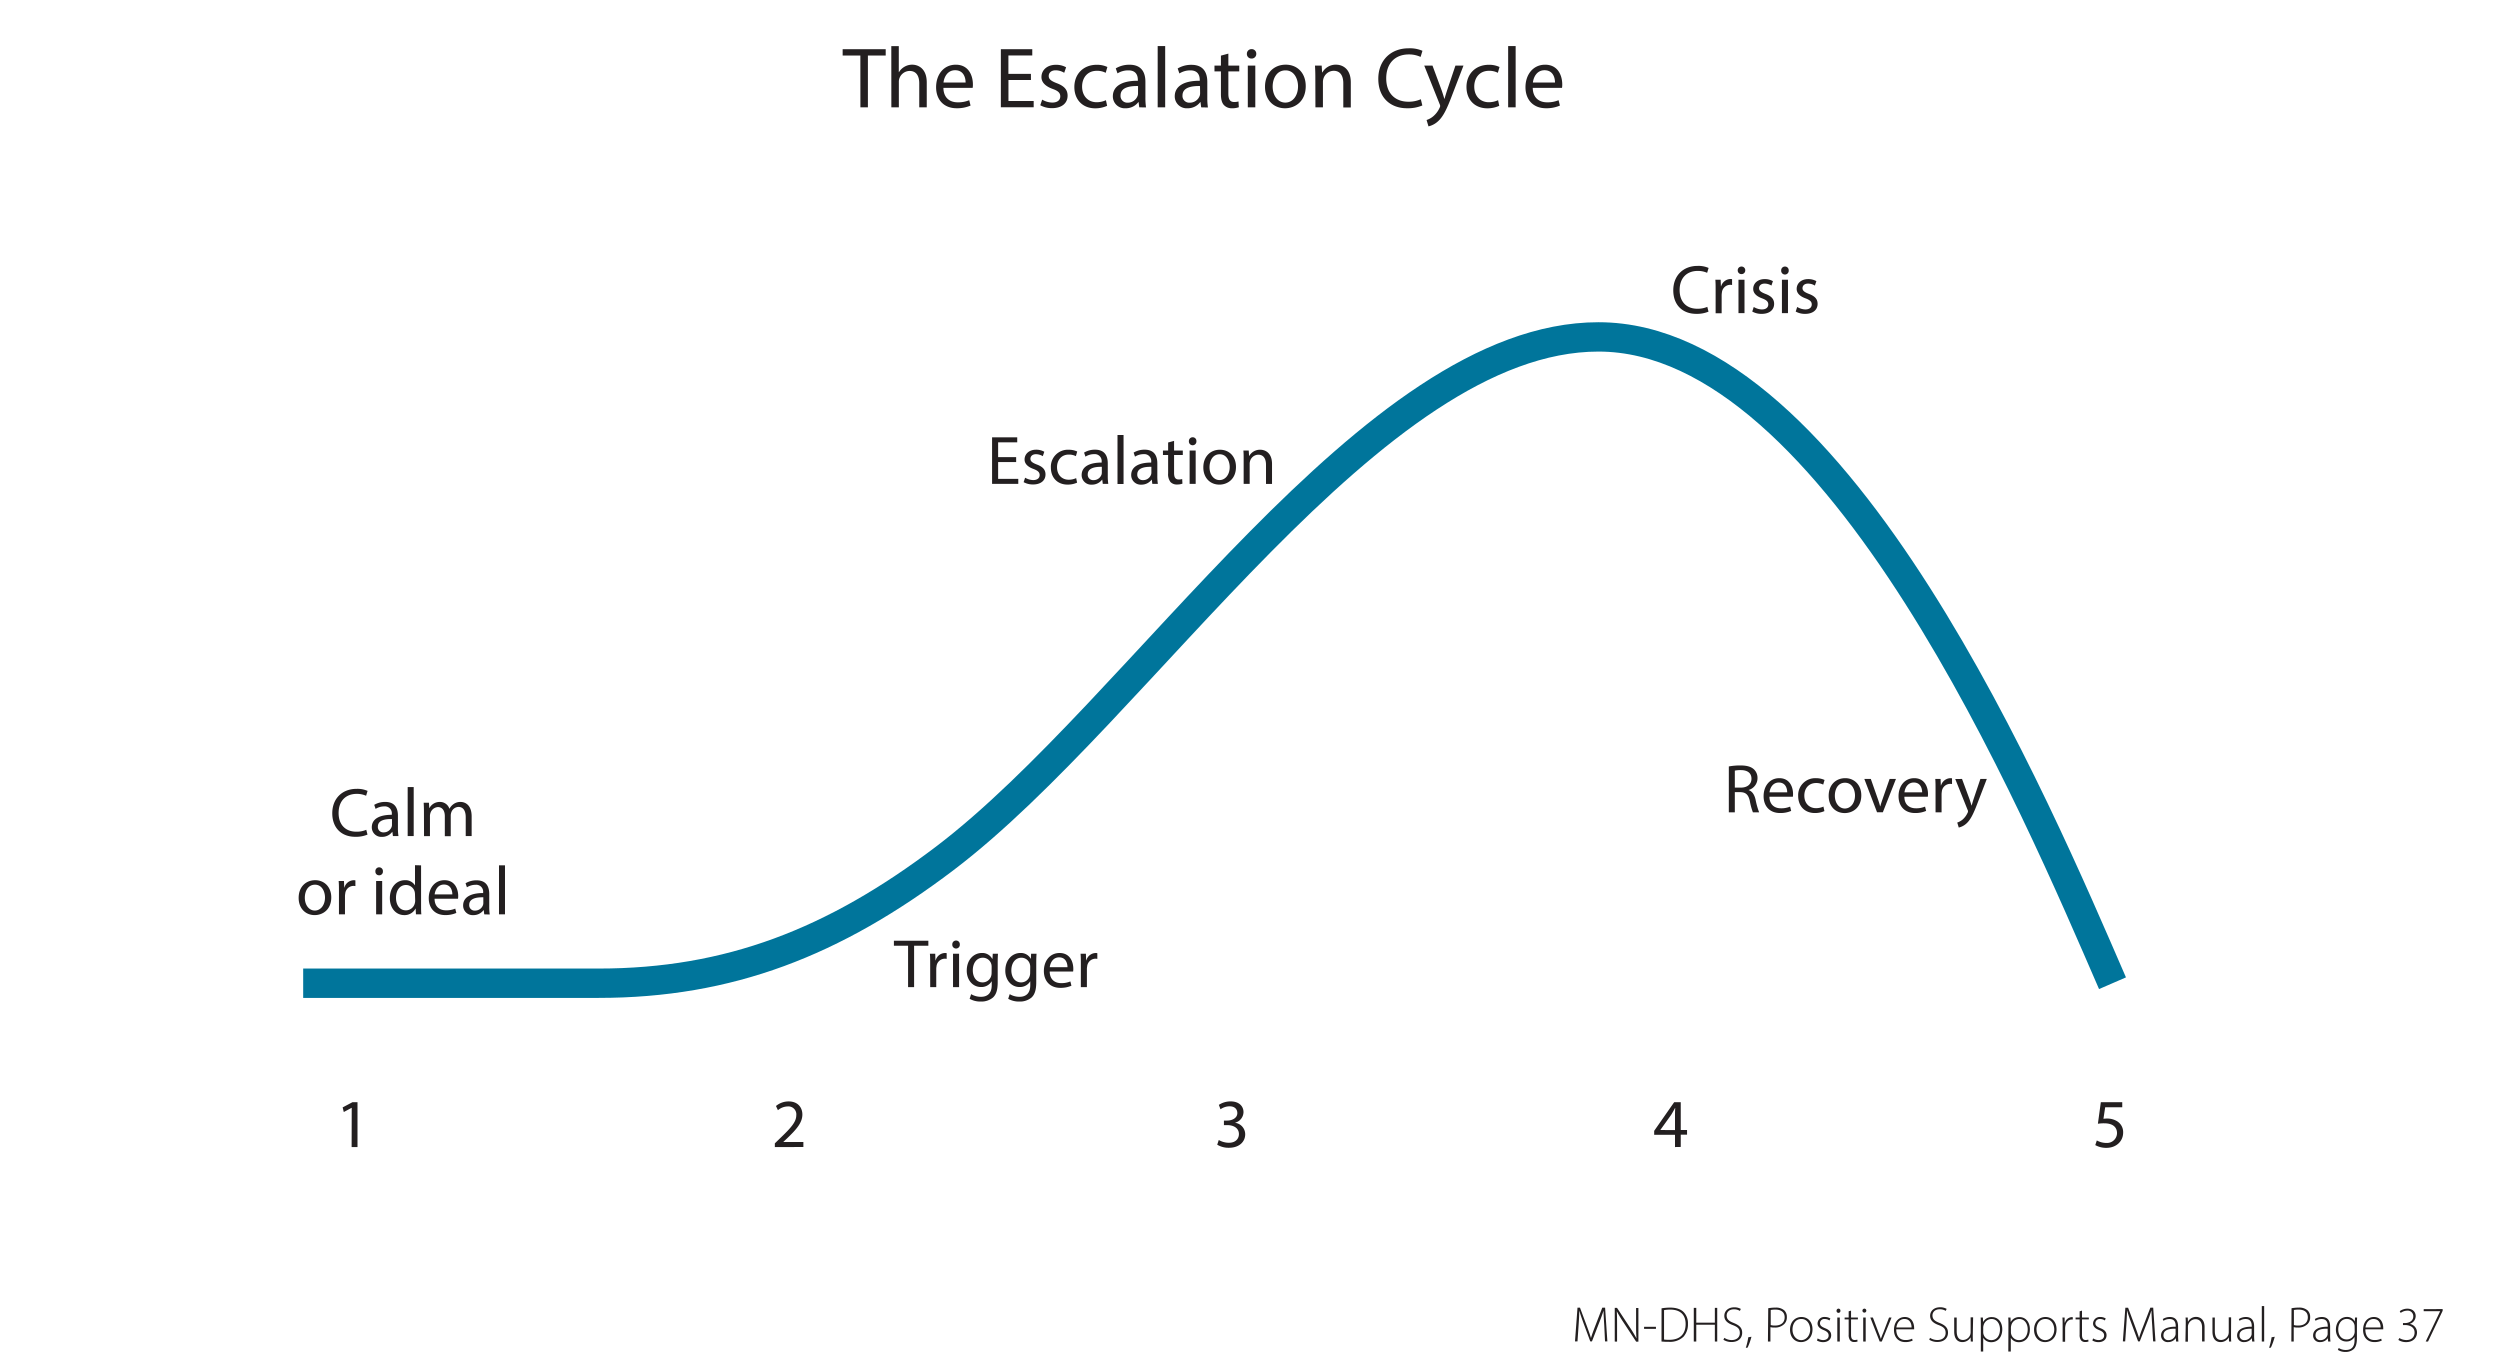 <svg data-name="Layer 1" xmlns="http://www.w3.org/2000/svg" width="1000" height="548.69"><path d="M121.27 393.29h118.17c52.15 0 94.12-16.32 138.43-49.91 78.76-59.7 170.91-208.62 261.52-208.62 95.92 0 175.53 189.24 205.61 258.53" fill="none" stroke="#00759b" stroke-miterlimit="10" stroke-width="11.74"/><path d="M147 333.84a12.09 12.09 0 0 1-4.92.88c-5.24 0-9.17-3.31-9.17-9.42 0-5.84 3.93-9.76 9.71-9.76a10 10 0 0 1 4.41.82l-.59 1.95a8.82 8.82 0 0 0-3.74-.76c-4.37 0-7.26 2.79-7.26 7.67 0 4.55 2.63 7.46 7.13 7.46a9.67 9.67 0 0 0 3.94-.76zm10.17.59-.22-1.68h-.07a5 5 0 0 1-4.08 2 3.81 3.81 0 0 1-4.08-3.83c0-3.24 2.86-5 8-5v-.28a2.75 2.75 0 0 0-3-3.08 6.47 6.47 0 0 0-3.48 1l-.55-1.62a8.44 8.44 0 0 1 4.41-1.17c4.08 0 5.07 2.79 5.07 5.46v5a20.65 20.65 0 0 0 .21 3.19zm-.38-6.81c-2.63-.06-5.64.41-5.64 3a2.14 2.14 0 0 0 2.27 2.33 3.33 3.33 0 0 0 3.25-2.24 2.31 2.31 0 0 0 .12-.76zm6.28-12.79h2.41v19.6h-2.41zm6.51 9.86c0-1.39-.05-2.5-.11-3.61h2.11l.13 2.15h.06a4.62 4.62 0 0 1 4.22-2.45 3.92 3.92 0 0 1 3.76 2.68h.06a5.32 5.32 0 0 1 1.5-1.74 4.54 4.54 0 0 1 2.94-.94c1.78 0 4.41 1.15 4.41 5.79v7.86h-2.37v-7.55c0-2.58-1-4.11-2.9-4.11a3.17 3.17 0 0 0-2.89 2.23 3.9 3.9 0 0 0-.2 1.22v8.26h-2.37v-8c0-2.12-.94-3.65-2.77-3.65a3.36 3.36 0 0 0-3 2.42 3.87 3.87 0 0 0-.18 1.2v8h-2.37zm-37.07 34.24c0 4.95-3.43 7.11-6.64 7.11-3.62 0-6.41-2.64-6.41-6.88 0-4.46 2.93-7.08 6.63-7.08s6.42 2.79 6.42 6.85zm-10.58.16c0 2.93 1.68 5.13 4 5.13S130 362.05 130 359c0-2.26-1.14-5.12-4-5.12s-4.07 2.68-4.07 5.21zm13.65-2.55c0-1.57 0-2.92-.12-4.15h2.13l.1 2.62h.08a4 4 0 0 1 3.72-2.93 2.81 2.81 0 0 1 .67.07v2.29a3.3 3.3 0 0 0-.82-.08 3.39 3.39 0 0 0-3.25 3.11 6.69 6.69 0 0 0-.1 1.13v7.14h-2.41zm17.59-7.93a1.46 1.46 0 0 1-1.55 1.51 1.44 1.44 0 0 1-1.46-1.51 1.51 1.51 0 1 1 3 0zm-2.72 17.13v-13.35h2.42v13.35zm17.98-19.6v16.15c0 1.19 0 2.52.11 3.45h-2.16l-.12-2.31h-.06a4.9 4.9 0 0 1-4.53 2.61c-3.24 0-5.73-2.74-5.73-6.78 0-4.47 2.75-7.18 6-7.18a4.43 4.43 0 0 1 4 2h.06v-8zM166 357.82a5.24 5.24 0 0 0-.1-1 3.59 3.59 0 0 0-3.5-2.82c-2.51 0-4 2.2-4 5.14 0 2.71 1.35 5 4 5a3.67 3.67 0 0 0 3.55-2.92 3.81 3.81 0 0 0 .12-1zm7.83 1.68c0 3.28 2.13 4.63 4.57 4.63a9 9 0 0 0 3.7-.68l.43 1.72a10.74 10.74 0 0 1-4.46.86c-4.1 0-6.57-2.74-6.57-6.74s2.39-7.21 6.28-7.21c4.36 0 5.5 3.82 5.5 6.28a6.31 6.31 0 0 1-.08 1.14zm7.11-1.75c0-1.53-.63-3.93-3.35-3.93-2.48 0-3.53 2.24-3.73 3.93zm12.76 7.99-.21-1.69h-.07a5 5 0 0 1-4.09 2 3.82 3.82 0 0 1-4.08-3.83c0-3.23 2.87-5 8-5V357a2.76 2.76 0 0 0-3-3.08 6.47 6.47 0 0 0-3.48 1l-.55-1.62a8.44 8.44 0 0 1 4.41-1.17c4.08 0 5.07 2.79 5.07 5.47v5a21 21 0 0 0 .2 3.2zm-.37-6.82c-2.63-.06-5.64.42-5.64 3a2.14 2.14 0 0 0 2.27 2.32 3.35 3.35 0 0 0 3.25-2.23 2.73 2.73 0 0 0 .12-.77zm6.27-12.78h2.4v19.6h-2.4zm-58.91 96.99h-.05l-3.12 1.68-.46-1.85 3.92-2.08H143v17.94h-2.35zm169.25 15.69v-1.48l1.9-1.85c4.58-4.37 6.67-6.7 6.68-9.4a3.19 3.19 0 0 0-3.54-3.51 6.2 6.2 0 0 0-3.81 1.51l-.78-1.69a7.85 7.85 0 0 1 5.08-1.83c3.86 0 5.48 2.65 5.48 5.21 0 3.33-2.4 6-6.18 9.63l-1.42 1.34v.06h8v2zM487.51 456a8.2 8.2 0 0 0 4 1.11c3.1 0 4.07-2 4.06-3.47 0-2.52-2.3-3.59-4.64-3.59h-1.36v-1.82h1.36c1.77 0 4-.91 4-3 0-1.44-.91-2.71-3.15-2.71a6.5 6.5 0 0 0-3.58 1.19l-.66-1.76a8.51 8.51 0 0 1 4.7-1.39c3.55 0 5.16 2.09 5.16 4.29a4.47 4.47 0 0 1-3.32 4.22v.06a4.64 4.64 0 0 1 4 4.6c0 2.86-2.24 5.38-6.54 5.38a8.71 8.71 0 0 1-4.65-1.23zM670 458.82v-4.9h-8.33v-1.58l8-11.46h2.63V452h2.52v1.88h-2.52v4.9zm0-6.78v-6q0-1.41.09-2.82H670c-.56 1.07-1 1.84-1.5 2.67l-4.37 6.1v.01zm178.9-9.13h-6.83l-.69 4.61a10.34 10.34 0 0 1 1.45-.1 7.56 7.56 0 0 1 3.88 1 5.09 5.09 0 0 1 2.55 4.6c0 3.5-2.78 6.12-6.67 6.12a8.86 8.86 0 0 1-4.48-1.1l.62-1.86a8 8 0 0 0 3.84 1 4 4 0 0 0 4.24-3.91c0-2.31-1.57-3.95-5.15-3.95a16.41 16.41 0 0 0-2.5.18l1.17-8.61h8.57zm-485.67-64.63h-5.67v-2h13.78v2h-5.7v16.57h-2.41zm8.84 7.38c0-1.57 0-2.92-.11-4.16h2.13l.09 2.62h.09a4 4 0 0 1 3.73-2.92 2.81 2.81 0 0 1 .67.07v2.28a4 4 0 0 0-.82-.07 3.39 3.39 0 0 0-3.25 3.11 5.8 5.8 0 0 0-.1 1.13v7.13h-2.42zm11.85-7.93a1.51 1.51 0 1 1-3 0 1.48 1.48 0 0 1 1.51-1.51 1.45 1.45 0 0 1 1.49 1.51zm-2.71 17.12V381.5h2.42v13.35zm17.98-13.35c-.07.95-.11 2-.11 3.66v7.75c0 3.09-.63 4.94-1.91 6.11a7.19 7.19 0 0 1-4.86 1.6 8.62 8.62 0 0 1-4.46-1.1l.61-1.86a7.57 7.57 0 0 0 3.93 1.06c2.48 0 4.3-1.29 4.3-4.67v-1.49h-.06a4.74 4.74 0 0 1-4.24 2.25c-3.33 0-5.69-2.83-5.69-6.53 0-4.53 2.94-7.08 6-7.08a4.43 4.43 0 0 1 4.16 2.3h.14l.1-2zm-2.53 5.25a3.72 3.72 0 0 0-.13-1.08 3.5 3.5 0 0 0-3.41-2.58c-2.32 0-4 2-4 5.06 0 2.61 1.35 4.81 3.95 4.81a3.56 3.56 0 0 0 3.38-2.51 4.29 4.29 0 0 0 .19-1.29zm17.96-5.25c-.07.95-.12 2-.12 3.66v7.75c0 3.09-.63 4.94-1.9 6.11a7.19 7.19 0 0 1-4.87 1.6 8.61 8.61 0 0 1-4.45-1.1l.6-1.86a7.63 7.63 0 0 0 3.93 1.06c2.48 0 4.3-1.29 4.3-4.67v-1.49h-.05a4.75 4.75 0 0 1-4.24 2.25c-3.33 0-5.7-2.83-5.7-6.53 0-4.53 2.95-7.08 6-7.08a4.45 4.45 0 0 1 4.17 2.3h.05l.1-2zm-2.53 5.25a3.71 3.71 0 0 0-.14-1.08 3.49 3.49 0 0 0-3.41-2.58c-2.31 0-4 2-4 5.06 0 2.61 1.35 4.81 3.95 4.81a3.56 3.56 0 0 0 3.38-2.51 4.29 4.29 0 0 0 .19-1.29zm7.79 1.87c.05 3.28 2.13 4.63 4.57 4.63a9 9 0 0 0 3.7-.68l.42 1.72a10.72 10.72 0 0 1-4.45.85c-4.1 0-6.57-2.73-6.57-6.73s2.38-7.21 6.28-7.21c4.36 0 5.49 3.82 5.49 6.28a5.56 5.56 0 0 1-.08 1.14zm7.11-1.75c0-1.53-.63-3.93-3.35-3.93-2.48 0-3.54 2.24-3.73 3.93zm5.35-1.21c0-1.57 0-2.92-.11-4.16h2.13l.09 2.62h.09a4 4 0 0 1 3.72-2.92 2.81 2.81 0 0 1 .67.07v2.28a4 4 0 0 0-.82-.07 3.39 3.39 0 0 0-3.25 3.11 5.8 5.8 0 0 0-.1 1.13v7.13h-2.42zm-25.88-200.83h-7.21v6.72h8.06v2h-10.48v-18.61h10.06v2h-7.64v5.9h7.21zm3.59 6.25a6.69 6.69 0 0 0 3.22.95c1.77 0 2.59-.88 2.59-2s-.71-1.78-2.48-2.45c-2.41-.87-3.55-2.18-3.55-3.78 0-2.15 1.75-3.92 4.62-3.92a6.38 6.38 0 0 1 3.27.83l-.6 1.76a5.31 5.31 0 0 0-2.74-.79c-1.43 0-2.21.83-2.21 1.84s.78 1.59 2.53 2.27c2.3.86 3.5 2 3.5 4 0 2.37-1.84 4-5 4a7.64 7.64 0 0 1-3.75-.93zm20.79 1.98a9.1 9.1 0 0 1-3.83.78c-4 0-6.66-2.74-6.66-6.82a6.79 6.79 0 0 1 7.17-7.12 7.78 7.78 0 0 1 3.37.71l-.54 1.86a6 6 0 0 0-2.83-.64c-3 0-4.72 2.28-4.71 5.06 0 3.09 2 5 4.65 5a7 7 0 0 0 3-.64zm10.27.49-.21-1.69h-.07a5 5 0 0 1-4.09 2 3.81 3.81 0 0 1-4.08-3.83c0-3.23 2.87-5 8-5v-.29a2.76 2.76 0 0 0-3-3.08 6.45 6.45 0 0 0-3.48 1l-.55-1.62a8.4 8.4 0 0 1 4.4-1.17c4.08 0 5.08 2.79 5.08 5.47v5a21 21 0 0 0 .2 3.2zm-.38-6.82c-2.62-.06-5.63.42-5.63 3a2.14 2.14 0 0 0 2.27 2.32 3.34 3.34 0 0 0 3.25-2.23 2.7 2.7 0 0 0 .11-.77zM447 174h2.42v19.6H447zm13.93 19.55-.22-1.69h-.07a5 5 0 0 1-4.08 2 3.81 3.81 0 0 1-4.08-3.83c0-3.23 2.86-5 8-5v-.29a2.75 2.75 0 0 0-3-3.08 6.47 6.47 0 0 0-3.48 1l-.55-1.62a8.44 8.44 0 0 1 4.41-1.17c4.08 0 5.07 2.79 5.07 5.47v5a20.87 20.87 0 0 0 .21 3.2zm-.38-6.82c-2.63-.06-5.64.42-5.64 3a2.14 2.14 0 0 0 2.27 2.32 3.32 3.32 0 0 0 3.25-2.23 2.41 2.41 0 0 0 .12-.77zm9.08-10.38v3.85h3.49v1.8h-3.49v7.19c0 1.66.48 2.6 1.84 2.6a4.81 4.81 0 0 0 1.4-.17l.11 1.84a6 6 0 0 1-2.17.34 3.41 3.41 0 0 1-2.62-1 5.1 5.1 0 0 1-.94-3.48V182h-2.07v-1.8h2.07V177zm8.93.07a1.51 1.51 0 1 1-3 0 1.48 1.48 0 0 1 1.51-1.51 1.45 1.45 0 0 1 1.49 1.51zm-2.71 17.13V180.2h2.42v13.35zm18.54-6.81c0 4.95-3.43 7.11-6.64 7.11-3.62 0-6.42-2.64-6.42-6.88 0-4.46 2.94-7.08 6.63-7.08 3.84 0 6.43 2.79 6.43 6.85zm-10.58.16c0 2.93 1.67 5.13 4 5.13s4.07-2.17 4.07-5.2c0-2.26-1.14-5.12-4-5.12s-4.07 2.66-4.07 5.19zm13.65-3.1c0-1.39 0-2.5-.11-3.6h2.14l.14 2.19h.06a4.94 4.94 0 0 1 4.42-2.5c1.83 0 4.7 1.11 4.7 5.69v8h-2.41v-7.7c0-2.16-.82-4-3.09-4a3.51 3.51 0 0 0-3.27 2.5 3.72 3.72 0 0 0-.17 1.12v8.05h-2.41zm185.94-59.14a12 12 0 0 1-4.91.88c-5.24 0-9.18-3.31-9.18-9.42 0-5.84 3.94-9.76 9.72-9.76a10.08 10.08 0 0 1 4.41.82l-.59 1.95a8.85 8.85 0 0 0-3.74-.76c-4.37 0-7.26 2.79-7.26 7.67 0 4.56 2.62 7.46 7.13 7.46a9.7 9.7 0 0 0 3.94-.76zm2.85-8.6c0-1.57 0-2.92-.11-4.16h2.12l.1 2.62h.08a4.06 4.06 0 0 1 3.72-2.92 2.81 2.81 0 0 1 .67.07V114a3.92 3.92 0 0 0-.82-.07 3.39 3.39 0 0 0-3.25 3.11 6.69 6.69 0 0 0-.1 1.13v7.13h-2.41zm11.85-7.93a1.46 1.46 0 0 1-1.55 1.51 1.45 1.45 0 0 1-1.46-1.51 1.48 1.48 0 0 1 1.51-1.51 1.46 1.46 0 0 1 1.5 1.51zm-2.71 17.12V111.9h2.41v13.35zm6.11-2.47a6.58 6.58 0 0 0 3.22 1c1.77 0 2.59-.87 2.59-2s-.71-1.77-2.48-2.44c-2.41-.87-3.55-2.19-3.55-3.78 0-2.16 1.75-3.92 4.62-3.92a6.49 6.49 0 0 1 3.27.82l-.6 1.77a5.19 5.19 0 0 0-2.74-.79c-1.43 0-2.21.83-2.21 1.83s.78 1.6 2.53 2.28c2.3.86 3.5 2 3.5 4 0 2.37-1.83 4-5 4a7.53 7.53 0 0 1-3.75-.93zm13.98-14.65a1.51 1.51 0 1 1-3 0 1.48 1.48 0 0 1 1.51-1.51 1.45 1.45 0 0 1 1.49 1.51zm-2.71 17.12V111.9h2.42v13.35zm6.11-2.47a6.62 6.62 0 0 0 3.22 1c1.77 0 2.6-.87 2.6-2s-.71-1.77-2.49-2.44c-2.41-.87-3.55-2.19-3.54-3.78 0-2.16 1.74-3.92 4.62-3.92a6.47 6.47 0 0 1 3.26.82l-.6 1.77a5.16 5.16 0 0 0-2.74-.79c-1.43 0-2.21.83-2.21 1.83s.79 1.6 2.54 2.28c2.3.86 3.49 2 3.5 4 0 2.37-1.84 4-5 4a7.54 7.54 0 0 1-3.76-.93zm-27.35 183.8a25 25 0 0 1 4.62-.4c2.55 0 4.23.48 5.39 1.53a4.64 4.64 0 0 1 1.46 3.53 4.9 4.9 0 0 1-3.51 4.74v.07c1.42.5 2.28 1.84 2.73 3.77a30.45 30.45 0 0 0 1.43 5.1h-2.49a24.68 24.68 0 0 1-1.22-4.45c-.55-2.55-1.56-3.53-3.74-3.61h-2.27v8.06h-2.4zm2.4 8.46h2.46c2.57 0 4.2-1.4 4.2-3.53 0-2.42-1.75-3.46-4.28-3.47a10.84 10.84 0 0 0-2.38.21zm13.84 3.65c.05 3.28 2.13 4.63 4.57 4.63a9 9 0 0 0 3.7-.68l.43 1.72a10.78 10.78 0 0 1-4.46.85c-4.1 0-6.57-2.73-6.57-6.73s2.39-7.21 6.28-7.21c4.36 0 5.5 3.82 5.5 6.28a6.39 6.39 0 0 1-.08 1.14zm7.11-1.75c0-1.53-.63-3.93-3.35-3.93-2.48 0-3.53 2.24-3.73 3.93zm14.88 7.5a9.25 9.25 0 0 1-3.83.77c-4 0-6.66-2.73-6.66-6.82a6.8 6.8 0 0 1 7.17-7.11 7.86 7.86 0 0 1 3.38.71l-.54 1.86a6 6 0 0 0-2.84-.64c-3.05 0-4.72 2.28-4.71 5.06 0 3.09 2 5 4.65 5a7 7 0 0 0 3-.64zm14.76-6.32c0 4.95-3.43 7.11-6.64 7.11-3.62 0-6.41-2.64-6.41-6.88 0-4.47 2.93-7.08 6.63-7.08s6.42 2.79 6.42 6.85zm-10.58.16c0 2.93 1.68 5.13 4 5.13s4.06-2.18 4.06-5.21c0-2.25-1.13-5.11-4-5.11s-4.06 2.66-4.06 5.19zm14.39-6.7 2.62 7.48c.45 1.24.8 2.34 1.09 3.45h.08c.3-1.11.68-2.22 1.11-3.45l2.61-7.48h2.54l-5.25 13.34h-2.31l-5.09-13.34zm13.42 7.11c0 3.28 2.13 4.63 4.57 4.63a9 9 0 0 0 3.7-.68l.43 1.72a10.78 10.78 0 0 1-4.46.85c-4.1 0-6.57-2.73-6.57-6.73s2.39-7.21 6.28-7.21c4.36 0 5.5 3.82 5.5 6.28a6.39 6.39 0 0 1-.08 1.14zm7.11-1.75c0-1.53-.63-3.93-3.35-3.93-2.48 0-3.53 2.24-3.73 3.93zm5.36-1.21c0-1.57 0-2.92-.11-4.15h2.12l.1 2.61h.08a4.06 4.06 0 0 1 3.72-2.92 3 3 0 0 1 .68.07v2.28a4.08 4.08 0 0 0-.83-.07 3.39 3.39 0 0 0-3.25 3.11 6.69 6.69 0 0 0-.1 1.13v7.13h-2.41zm10.59-4.15 2.92 7.89c.31.88.64 1.93.86 2.72h.07c.23-.79.53-1.81.85-2.78l2.64-7.83h2.57l-3.65 9.5c-1.73 4.59-2.92 6.93-4.57 8.38a6.7 6.7 0 0 1-3 1.56l-.6-2a6.44 6.44 0 0 0 2.13-1.19 7.84 7.84 0 0 0 2-2.7 1.16 1.16 0 0 0 0-1.21l-4.93-12.31zM344.14 22.22h-7.08v-2.54h17.22v2.54h-7.12v20.72h-3zm12.38-3.78h3v10.42h.07a6 6 0 0 1 2.19-2.15 6.11 6.11 0 0 1 3.1-.84c2.25 0 5.82 1.37 5.82 7.13v9.94h-3v-9.61c0-2.69-1-4.95-3.86-4.95a4.4 4.4 0 0 0-4.09 3 4 4 0 0 0-.21 1.44v10.12h-3zm20.84 16.7c.06 4.1 2.66 5.79 5.71 5.79a11.31 11.31 0 0 0 4.62-.85l.53 2.15a13.33 13.33 0 0 1-5.57 1.07c-5.12 0-8.21-3.42-8.21-8.42s3-9 7.86-9c5.44 0 6.86 4.78 6.86 7.85a7.2 7.2 0 0 1-.1 1.42zm8.88-2.14c0-1.91-.78-4.91-4.19-4.91-3.09 0-4.41 2.8-4.65 4.91zm26.14-1h-9v8.4h10.09v2.51h-13.13V19.68h12.57v2.5h-9.55v7.37h9zm4.49 7.85a8.26 8.26 0 0 0 4 1.18c2.21 0 3.24-1.08 3.24-2.48s-.88-2.22-3.1-3c-3-1.1-4.44-2.74-4.43-4.74 0-2.68 2.18-4.89 5.77-4.89a8.05 8.05 0 0 1 4.09 1l-.76 2.2a6.56 6.56 0 0 0-3.42-1c-1.79 0-2.77 1-2.77 2.29s1 2 3.17 2.85c2.88 1.07 4.37 2.52 4.38 5 0 3-2.3 5-6.24 5a9.5 9.5 0 0 1-4.69-1.16zm25.98 2.48a11.46 11.46 0 0 1-4.78 1c-5 0-8.33-3.43-8.33-8.53s3.51-8.89 9-8.89a9.72 9.72 0 0 1 4.21.89l-.67 2.33a7.34 7.34 0 0 0-3.55-.81c-3.81 0-5.89 2.86-5.89 6.32 0 3.87 2.49 6.25 5.82 6.25a8.81 8.81 0 0 0 3.71-.81zm12.85.61-.27-2.11h-.09a6.22 6.22 0 0 1-5.11 2.48 4.75 4.75 0 0 1-5.09-4.78c0-4 3.58-6.26 10-6.22V32c0-1.36-.38-3.87-3.79-3.85a8.11 8.11 0 0 0-4.35 1.2l-.69-2a10.5 10.5 0 0 1 5.51-1.46c5.1 0 6.34 3.49 6.34 6.83v6.24a27.13 27.13 0 0 0 .25 4zm-.48-8.52c-3.28-.07-7 .52-7 3.74a2.68 2.68 0 0 0 2.78 2.91 4.18 4.18 0 0 0 4.07-2.8 3 3 0 0 0 .14-1zm7.85-15.98h3v24.5h-3zm17.39 24.5-.26-2.11h-.09a6.22 6.22 0 0 1-5.11 2.48 4.76 4.76 0 0 1-5.1-4.78c0-4 3.59-6.26 10-6.22V32c0-1.36-.38-3.87-3.8-3.85a8.1 8.1 0 0 0-4.34 1.24l-.69-2a10.49 10.49 0 0 1 5.5-1.46c5.1 0 6.35 3.49 6.35 6.83V39a25.83 25.83 0 0 0 .25 4zm-.46-8.52c-3.28-.07-7 .52-7 3.74a2.68 2.68 0 0 0 2.83 2.91 4.19 4.19 0 0 0 4.07-2.8 3.26 3.26 0 0 0 .14-1zm11.34-12.97v4.8h4.36v2.3h-4.36v9c0 2.08.6 3.25 2.3 3.25a5.85 5.85 0 0 0 1.76-.22l.13 2.31a7.73 7.73 0 0 1-2.71.42 4.22 4.22 0 0 1-3.27-1.31c-.84-.92-1.18-2.39-1.18-4.35v-9.1h-2.58v-2.3h2.58v-4zm11.17.08a1.83 1.83 0 0 1-1.93 1.89 1.81 1.81 0 0 1-1.83-1.89 1.84 1.84 0 0 1 1.89-1.88 1.81 1.81 0 0 1 1.87 1.88zm-3.39 21.41V26.25h3v16.69zm23.17-8.51c0 6.18-4.28 8.88-8.29 8.88-4.53 0-8-3.29-8-8.59 0-5.58 3.67-8.85 8.28-8.85 4.78 0 8.01 3.48 8.01 8.56zm-13.23.2c0 3.66 2.1 6.41 5.06 6.41s5.09-2.72 5.09-6.5c0-2.83-1.43-6.39-5-6.39s-5.15 3.31-5.15 6.48zm17.07-3.87c0-1.74-.06-3.13-.14-4.51h2.68l.17 2.74h.09a6.16 6.16 0 0 1 5.51-3.12c2.29 0 5.88 1.38 5.88 7.11v10h-3v-9.66c0-2.7-1-5-3.85-5a4.36 4.36 0 0 0-4.09 3.11 4.6 4.6 0 0 0-.21 1.41v10.1h-3zm42.8 11.43a14.87 14.87 0 0 1-6.15 1.11c-6.55 0-11.46-4.15-11.46-11.78 0-7.3 4.92-12.2 12.14-12.2a12.68 12.68 0 0 1 5.52 1l-.74 2.45a11 11 0 0 0-4.68-1c-5.46 0-9.07 3.49-9.07 9.59 0 5.69 3.28 9.33 8.91 9.33a12.08 12.08 0 0 0 4.93-1zM573 26.25l3.65 9.86c.39 1.11.8 2.41 1.07 3.41h.08c.3-1 .67-2.26 1.07-3.47l3.3-9.8h3.22l-4.57 11.89c-2.16 5.73-3.64 8.65-5.71 10.46a8.45 8.45 0 0 1-3.72 1.95l-.76-2.55a7.82 7.82 0 0 0 2.66-1.48 9.54 9.54 0 0 0 2.54-3.38 1.9 1.9 0 0 0 .24-.73 1.93 1.93 0 0 0-.22-.78l-6.15-15.38zm26.7 16.08a11.46 11.46 0 0 1-4.78 1c-5 0-8.33-3.43-8.33-8.53s3.51-8.89 9-8.89a9.74 9.74 0 0 1 4.22.89l-.67 2.33a7.34 7.34 0 0 0-3.55-.81c-3.81 0-5.89 2.86-5.89 6.32 0 3.87 2.49 6.25 5.82 6.25a8.84 8.84 0 0 0 3.71-.81zm3.56-23.89h3v24.5h-3zm9.84 16.7c.06 4.1 2.66 5.79 5.71 5.79a11.31 11.31 0 0 0 4.62-.85l.53 2.15a13.33 13.33 0 0 1-5.57 1.07c-5.12 0-8.2-3.42-8.2-8.42s3-9 7.85-9c5.44 0 6.86 4.78 6.86 7.85a7.2 7.2 0 0 1-.1 1.42zM622 33c0-1.91-.78-4.91-4.19-4.91-3.09 0-4.41 2.8-4.65 4.91zm19.71 497.23c-.13-2-.29-4.5-.28-6-.49 1.46-1 3-1.82 5l-2.83 7.33h-.67l-2.65-7.16c-.77-2.1-1.34-3.72-1.75-5.2 0 1.58-.13 3.93-.29 6.16l-.42 6.2h-1l1-13.48h1l2.9 7.77c.63 1.72 1.11 3.07 1.49 4.37.35-1.24.83-2.55 1.52-4.35l3-7.79h1.13l.91 13.48h-.94zm4.19 6.39v-13.48h.9l5.26 8a45 45 0 0 1 2.53 4.24c-.14-1.81-.16-3.35-.16-5.47v-6.71h.93v13.48h-.89l-5.15-7.84a46.77 46.77 0 0 1-2.61-4.36c.11 1.66.12 3.11.12 5.35v6.82zm16.48-5.91v.83h-4.75v-.83zm2.24-7.38a21.07 21.07 0 0 1 3.45-.29c2.46 0 4.32.66 5.43 1.84a6.4 6.4 0 0 1 1.68 4.67 7.4 7.4 0 0 1-1.76 5.11 7.73 7.73 0 0 1-5.82 2.07 28.87 28.87 0 0 1-3-.12zm1 12.49a15.11 15.11 0 0 0 2.17.1c4.33 0 6.46-2.42 6.46-6.32 0-3.42-1.87-5.76-6.19-5.76a13.19 13.19 0 0 0-2.44.21zm12.89-12.68v5.93h7.43v-5.93h.95v13.48h-.95v-6.74h-7.43v6.74h-1v-13.48zm11.22 11.99a5.33 5.33 0 0 0 2.95.89c2 0 3.25-1.14 3.25-2.8s-.79-2.4-2.73-3.15c-2.17-.77-3.47-1.89-3.47-3.72 0-2 1.63-3.42 3.92-3.42a5.1 5.1 0 0 1 2.68.64l-.37.8a4.3 4.3 0 0 0-2.38-.64c-2.17 0-2.91 1.39-2.91 2.45 0 1.5.86 2.26 2.79 3 2.23.9 3.41 1.91 3.41 3.93s-1.4 3.7-4.28 3.7a6.06 6.06 0 0 1-3.22-.9zm8.59 4.01a27.41 27.41 0 0 0 1-4.24l1.26-.2a25.06 25.06 0 0 1-1.54 4.34zm8.97-15.84a15.44 15.44 0 0 1 2.89-.26 5 5 0 0 1 3.56 1.14 3.54 3.54 0 0 1 1 2.64 3.79 3.79 0 0 1-.94 2.69 5.17 5.17 0 0 1-4 1.51 5.93 5.93 0 0 1-1.63-.16v5.76h-1zm1 6.72a5.82 5.82 0 0 0 1.71.2c2.41 0 3.86-1.17 3.86-3.31s-1.54-3.07-3.68-3.07a9.41 9.41 0 0 0-1.89.16zm16.71 1.71c0 3.59-2.45 5.11-4.59 5.11-2.49 0-4.4-1.93-4.4-4.94 0-3.29 2.15-5.1 4.54-5.1 2.67 0 4.45 1.99 4.45 4.93zm-8 .12c0 2.4 1.53 4.2 3.5 4.2s3.57-1.81 3.57-4.27c0-1.76-1-4.19-3.52-4.19s-3.55 2.19-3.55 4.26zm10.07 3.51a4.09 4.09 0 0 0 2.16.67c1.51 0 2.23-.83 2.23-1.83s-.64-1.62-2-2.17c-1.57-.61-2.44-1.46-2.44-2.63a2.69 2.69 0 0 1 3-2.6 3.84 3.84 0 0 1 2.13.61l-.38.78a3.16 3.16 0 0 0-1.9-.58 1.68 1.68 0 0 0-1.87 1.66c0 1 .68 1.43 2 2 1.55.61 2.47 1.38 2.47 2.84 0 1.64-1.28 2.75-3.24 2.75a4.75 4.75 0 0 1-2.45-.66zm9.1-11.08a.78.78 0 1 1-1.55 0 .81.81 0 0 1 .78-.83.78.78 0 0 1 .77.83zm-1.25 12.34V527h1v9.6zm5.5-12.38V527h2.74v.77h-2.74V534c0 1.22.38 2 1.41 2a3.44 3.44 0 0 0 1.09-.15l.12.73a3.46 3.46 0 0 1-1.33.23 2.06 2.06 0 0 1-1.66-.68 3.54 3.54 0 0 1-.58-2.29v-6.07h-1.62V527h1.62v-2.47zm6.1.04a.77.77 0 1 1-1.54 0 .81.81 0 0 1 .78-.83.78.78 0 0 1 .76.83zm-1.24 12.34V527h1v9.6zm3.87-9.62 2.26 6c.38.94.68 1.76.93 2.57.27-.8.61-1.65 1-2.57l2.28-6h1l-3.9 9.6h-.85l-3.76-9.6zm9.35 4.73c0 3.07 1.67 4.28 3.66 4.28a5.66 5.66 0 0 0 2.67-.54l.24.75a6.47 6.47 0 0 1-3 .61c-2.76 0-4.48-2-4.48-4.82 0-3.2 1.84-5.21 4.32-5.21 3.15 0 3.74 3 3.74 4.34a3.28 3.28 0 0 1 0 .59zm6.13-.76c0-1.34-.54-3.38-2.88-3.38-2.11 0-3 1.9-3.2 3.38zm7.37 4.16a5.3 5.3 0 0 0 3 .87c2 0 3.25-1.14 3.25-2.8s-.78-2.4-2.73-3.15c-2.17-.77-3.47-1.89-3.47-3.72 0-2 1.63-3.42 3.92-3.42a5.11 5.11 0 0 1 2.69.64l-.37.8a4.36 4.36 0 0 0-2.38-.64c-2.18 0-2.92 1.39-2.92 2.45 0 1.5.87 2.26 2.8 3 2.22.9 3.41 1.91 3.41 3.93s-1.41 3.7-4.28 3.7a6 6 0 0 1-3.22-.9zm17.11-.85c0 .85 0 1.61.08 2.34h-.88l-.07-1.7a3.74 3.74 0 0 1-3.3 1.92c-1.22 0-3.26-.6-3.26-4.23V527h1v5.4c0 2.09.64 3.59 2.55 3.59a3.13 3.13 0 0 0 2.83-2 3.4 3.4 0 0 0 .19-1.06v-6h1zm3.22-4.19c0-1.2 0-2.16-.08-3.07h.91l.07 1.82a3.81 3.81 0 0 1 3.55-2c2.46 0 4.13 2 4.13 4.86 0 3.44-2.05 5.18-4.37 5.18a3.66 3.66 0 0 1-3.26-1.77v5.51h-.95zm.95 2.75a3.31 3.31 0 0 0 .09.77 3.23 3.23 0 0 0 3.15 2.44c2.21 0 3.47-1.79 3.47-4.35 0-2.16-1.21-4.11-3.39-4.11a3.35 3.35 0 0 0-3.18 2.56 3.91 3.91 0 0 0-.14.82zm10.09-2.75c0-1.2 0-2.16-.08-3.07h.91l.07 1.82a3.8 3.8 0 0 1 3.54-2c2.47 0 4.14 2 4.14 4.86 0 3.44-2 5.18-4.37 5.18a3.66 3.66 0 0 1-3.26-1.77v5.51h-1zm1 2.75a3.31 3.31 0 0 0 .09.77 3.23 3.23 0 0 0 3.15 2.44c2.21 0 3.47-1.79 3.47-4.35 0-2.16-1.21-4.11-3.39-4.11a3.35 3.35 0 0 0-3.18 2.56 3.91 3.91 0 0 0-.14.82zm18.25-1.11c0 3.59-2.45 5.11-4.6 5.11-2.48 0-4.4-1.93-4.4-4.94 0-3.29 2.16-5.1 4.55-5.1 2.65 0 4.45 1.99 4.45 4.93zm-8 .12c0 2.4 1.53 4.2 3.51 4.2s3.57-1.81 3.57-4.27c0-1.76-1-4.19-3.52-4.19s-3.6 2.19-3.6 4.26zm10.43-1.95c0-1 0-1.95-.08-2.88h.88v2h.15a3 3 0 0 1 2.72-2.17 1.6 1.6 0 0 1 .39.05v.91a2.17 2.17 0 0 0-.46 0c-1.31 0-2.26 1.14-2.52 2.68a5.31 5.31 0 0 0-.08.91v5.3h-1zm7.75-5.66V527h2.73v.77h-2.73V534c0 1.22.38 2 1.41 2a3.54 3.54 0 0 0 1.09-.15l.11.73a3.4 3.4 0 0 1-1.32.23 2.06 2.06 0 0 1-1.66-.68 3.54 3.54 0 0 1-.58-2.29v-6.07h-1.62V527h1.62v-2.47zm4.46 11.12a4.12 4.12 0 0 0 2.16.67c1.51 0 2.23-.83 2.23-1.83s-.63-1.62-2-2.17c-1.57-.61-2.43-1.46-2.43-2.63a2.69 2.69 0 0 1 2.95-2.6 3.82 3.82 0 0 1 2.13.61l-.38.78a3.16 3.16 0 0 0-1.9-.58 1.69 1.69 0 0 0-1.87 1.66c0 1 .68 1.43 2 2 1.55.61 2.47 1.38 2.47 2.84 0 1.64-1.27 2.75-3.24 2.75a4.71 4.71 0 0 1-2.44-.66zm23.62-5.13c-.13-2-.29-4.5-.27-6h-.06c-.48 1.46-1 3-1.81 5l-2.84 7.33h-.66l-2.66-7.16c-.77-2.1-1.34-3.72-1.74-5.2h-.05c0 1.58-.13 3.93-.29 6.16l-.43 6.2h-.93l1-13.48h1.09l2.9 7.77c.64 1.72 1.11 3.07 1.49 4.37a45.15 45.15 0 0 1 1.52-4.35l3-7.79h1.14l.91 13.48h-.94zm9.57 6.39-.14-1.37a3.64 3.64 0 0 1-3.06 1.59 2.62 2.62 0 0 1-2.83-2.64c0-2.21 2-3.55 5.86-3.51v-.25c0-1-.19-2.85-2.46-2.83a4.22 4.22 0 0 0-2.41.71l-.3-.69a5.21 5.21 0 0 1 2.82-.83c2.77 0 3.3 2.08 3.3 3.8v3.74a15.6 15.6 0 0 0 .14 2.28zm-.21-5.13c-2.09-.06-4.85.26-4.85 2.56a1.83 1.83 0 0 0 1.91 2 2.89 2.89 0 0 0 2.84-1.92 1.86 1.86 0 0 0 .1-.58zm4.06-2.17c0-.88 0-1.54-.08-2.3h.88l.07 1.74a3.63 3.63 0 0 1 3.31-2c.91 0 3.35.47 3.35 4.07v5.75h-1V531c0-1.75-.68-3.33-2.66-3.33a3.1 3.1 0 0 0-3 3.06v5.94h-1zm18.11 4.96c0 .85 0 1.61.08 2.34h-.89l-.06-1.7a3.74 3.74 0 0 1-3.3 1.92c-1.22 0-3.26-.6-3.26-4.23V527h.95v5.4c0 2.09.64 3.59 2.55 3.59a3.15 3.15 0 0 0 2.83-2 3.4 3.4 0 0 0 .19-1.06v-6h.95zm8.46 2.34-.14-1.37a3.64 3.64 0 0 1-3.06 1.59 2.62 2.62 0 0 1-2.83-2.64c0-2.21 2-3.55 5.86-3.51v-.25c0-1-.19-2.85-2.46-2.83a4.22 4.22 0 0 0-2.41.71l-.3-.69a5.21 5.21 0 0 1 2.82-.83c2.77 0 3.3 2.08 3.3 3.8v3.74a15.6 15.6 0 0 0 .14 2.28zm-.21-5.13c-2.09-.06-4.85.26-4.85 2.56a1.83 1.83 0 0 0 1.91 2 2.89 2.89 0 0 0 2.84-1.92 1.86 1.86 0 0 0 .1-.58zm4.06-9.07h.95v14.2h-.95zm2.92 16.72a27.41 27.41 0 0 0 1-4.24l1.25-.2a25.06 25.06 0 0 1-1.54 4.34zm8.97-15.84a15.33 15.33 0 0 1 2.88-.26 5 5 0 0 1 3.57 1.14 3.54 3.54 0 0 1 1 2.64 3.79 3.79 0 0 1-.93 2.69 5.17 5.17 0 0 1-4 1.51 6 6 0 0 1-1.64-.16v5.76h-.95zm.95 6.72a5.82 5.82 0 0 0 1.71.2c2.42 0 3.86-1.17 3.86-3.31s-1.53-3.07-3.67-3.07a9.53 9.53 0 0 0-1.9.16zm13.71 6.6-.14-1.37a3.64 3.64 0 0 1-3.06 1.59 2.62 2.62 0 0 1-2.83-2.64c0-2.21 1.95-3.55 5.86-3.51v-.25c0-1-.19-2.85-2.46-2.83a4.22 4.22 0 0 0-2.41.71l-.3-.69a5.21 5.21 0 0 1 2.82-.83c2.77 0 3.3 2.08 3.3 3.8v3.74a15.6 15.6 0 0 0 .14 2.28zm-.21-5.13c-2.09-.06-4.85.26-4.85 2.56a1.83 1.83 0 0 0 1.91 2 2.89 2.89 0 0 0 2.84-1.92 1.86 1.86 0 0 0 .1-.58zm11.79-4.49c-.05.72-.08 1.48-.08 2.48v5.72c0 2.46-.51 3.68-1.31 4.45a4.81 4.81 0 0 1-3.26 1.13 5.51 5.51 0 0 1-3.05-.82l.34-.77a5.12 5.12 0 0 0 2.86.8c2 0 3.47-1 3.47-3.89v-1.35a3.62 3.62 0 0 1-3.34 1.85c-2.41 0-4.12-2.1-4.12-4.71 0-3.35 2.2-5.11 4.33-5.11a3.41 3.41 0 0 1 3.23 1.84L942 527zm-1 3.69a3 3 0 0 0-.12-.92 3.11 3.11 0 0 0-3-2.2c-2 0-3.43 1.67-3.43 4.21 0 2.16 1.14 4 3.41 4a3.13 3.13 0 0 0 3-2.17 3.21 3.21 0 0 0 .17-1zm4.29 1.04c0 3.07 1.67 4.28 3.65 4.28a5.63 5.63 0 0 0 2.67-.54l.25.75a6.5 6.5 0 0 1-3 .61c-2.76 0-4.48-2-4.48-4.82 0-3.2 1.84-5.21 4.32-5.21 3.15 0 3.74 3 3.74 4.34a3.28 3.28 0 0 1 0 .59zm6.12-.76c0-1.34-.53-3.38-2.87-3.38-2.11 0-3 1.9-3.2 3.38zm7.48 4.24a5.45 5.45 0 0 0 2.8.81c2.66 0 3.31-1.84 3.29-3 0-2.16-1.91-3-3.82-3h-.82v-.79h.86c1.44 0 3.26-.82 3.26-2.63a2.22 2.22 0 0 0-2.51-2.33 4.26 4.26 0 0 0-2.52.91l-.38-.71a5.17 5.17 0 0 1 3-1c2.44 0 3.38 1.55 3.38 3a3.33 3.33 0 0 1-2.42 3.09 3.45 3.45 0 0 1 2.94 3.44c0 1.94-1.39 3.85-4.39 3.85a5.64 5.64 0 0 1-3.07-.87zm17.32-11.59v.7l-5.86 12.3h-.93l5.79-12.15h-6.59v-.81z" fill="#231f20"/></svg>